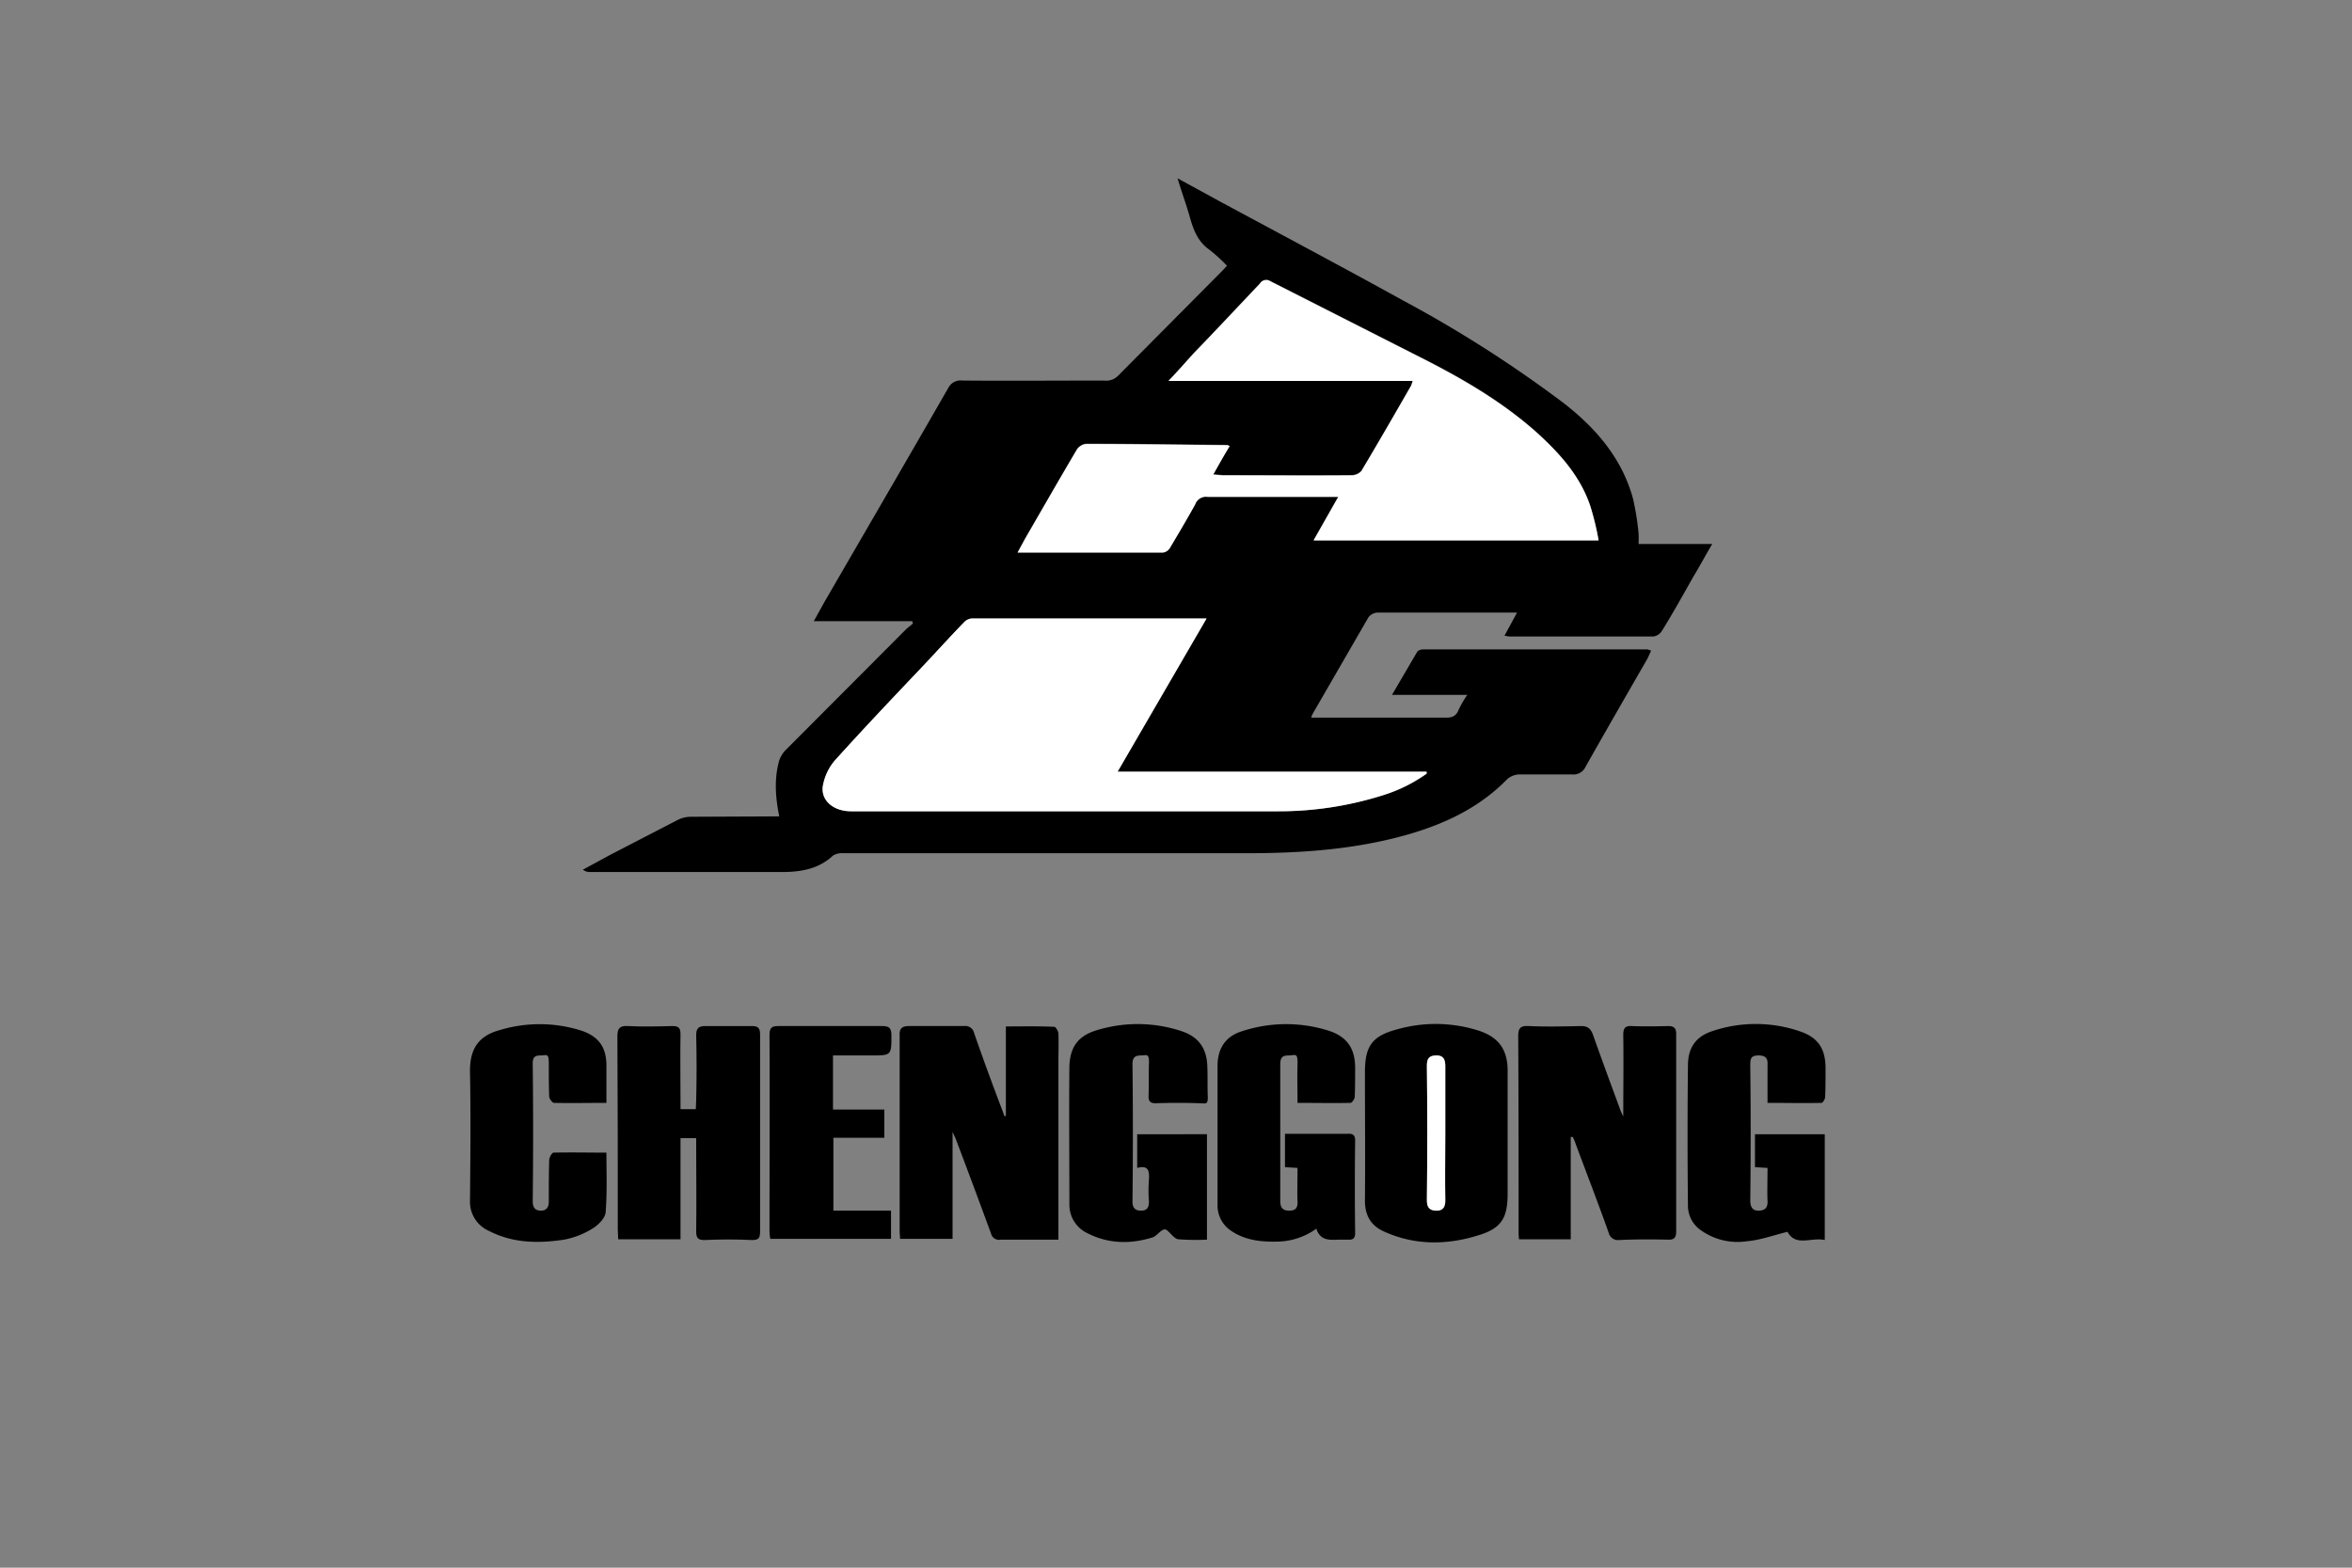 <svg id="图层_1" data-name="图层 1" xmlns="http://www.w3.org/2000/svg" viewBox="0 0 600 400"><rect x="0" y="0" width="600" height="400" fill="#808080" stroke="none"/><defs><style>.cls-1{fill:#fff;}</style></defs><path d="M198.8,208.3c-1-4.8-1.3-9.5-.1-14a7.1,7.1,0,0,1,1.8-3l30.8-30.9,1.6-1.3-.2-.6H207.6l2.6-4.7c10.6-18.3,21.2-36.5,31.7-54.8a3.5,3.5,0,0,1,3.6-1.9c12,.1,24.1,0,36.1,0a4.3,4.3,0,0,0,3.7-1.3L312,68.9l1-1.1a42.8,42.8,0,0,0-4.5-4.1c-3-2.1-4.1-5.2-5-8.4s-2-6.1-3.1-9.8l10.8,5.9c15.6,8.4,31.2,16.7,46.6,25.2a318.2,318.2,0,0,1,40.9,26.1c8.3,6.4,15.1,14.2,17.9,24.6a67.1,67.1,0,0,1,1.4,8.8,24.2,24.2,0,0,1,0,2.7h18.8c-1.8,3-3.2,5.7-4.8,8.3-2.6,4.6-5.2,9.3-8,13.8a3.1,3.1,0,0,1-2.2,1.5H385l-1.2-.2,3.2-5.9H351.5a3.1,3.1,0,0,0-2.4,1.2L335,181.9a4.8,4.8,0,0,0-.5,1.2h34.1c1.8.1,2.9-.4,3.5-2a27.4,27.4,0,0,1,2.2-3.8H355.1l6.5-11.1a2.3,2.3,0,0,1,1.5-.5h57.2l.9.3-.9,2c-5.3,9.2-10.6,18.4-15.8,27.6a3.4,3.4,0,0,1-3.5,2H387.4a5,5,0,0,0-2.9,1.2c-7.9,8.1-17.9,12.3-28.6,15-12.4,3.1-25,3.9-37.8,3.9h-103a4.4,4.4,0,0,0-2.6.6c-3.5,3.3-7.8,4.1-12.3,4.2H150.5a2.8,2.8,0,0,1-1.8-.6l7-3.8,17.4-9a7.7,7.7,0,0,1,3.4-.7Zm114.9-94.5-.6-.3c-12-.1-24-.3-36.1-.3a3.4,3.4,0,0,0-2.2,1.3c-4.5,7.6-8.9,15.3-13.3,22.9l-1.9,3.5h37.1a2.5,2.5,0,0,0,1.7-1.1c2.2-3.7,4.4-7.4,6.5-11.2a2.9,2.9,0,0,1,3.2-1.9h33.3l-6.3,11.1h72.7a69.3,69.3,0,0,0-2.1-8.7c-2.6-7.8-8-13.7-14-19.1-8.5-7.5-18.2-13.2-28.2-18.3l-39.4-20a1.9,1.9,0,0,0-2.7.6c-5.6,5.9-11.2,11.9-16.9,17.8-2,2.2-4,4.5-6.4,7h62.3l-.4,1.2c-4.2,7.3-8.4,14.6-12.7,21.8a3.4,3.4,0,0,1-2.4,1.1c-11,.1-22,0-33,0l-2.4-.2C311,118.4,312.3,116.1,313.7,113.8Zm-5.9,44H247.9a3.1,3.1,0,0,0-1.9.9c-3.6,3.7-7.1,7.6-10.7,11.4-7.5,7.9-15,15.8-22.3,23.9a13.5,13.5,0,0,0-3,6.1c-.9,3.8,2.3,6.9,7.1,6.9H325.8a88.1,88.1,0,0,0,27.4-4.2,39,39,0,0,0,10.8-5.4v-.5H285.1Z"/><path d="M256.6,284.7V261.9c4.2,0,8.3-.1,12.4.1.3,0,.9,1,1,1.6.1,2.5,0,5,0,7.5v45.2H255.3a2.1,2.1,0,0,1-2.5-1.6c-2.9-7.9-5.8-15.7-8.8-23.6-.2-.6-.5-1.2-1-2.3v27.3H229.6c0-.7-.1-1.5-.1-2.2V264.3c-.1-1.8.5-2.5,2.4-2.5h14a2.3,2.3,0,0,1,2.6,1.8c2.4,6.9,4.9,13.7,7.5,20.5a1.5,1.5,0,0,0,.3.7Z"/><path d="M400.7,290.1v26.1H387.5a16.2,16.2,0,0,1-.1-2.1c0-16.6,0-33.2-.1-49.7,0-2.1.6-2.7,2.6-2.6,4.5.2,8.9.1,13.4,0,1.7,0,2.5.6,3.1,2.3,2.3,6.5,4.7,13,7.1,19.5l.6,1.3c0-7.2.1-14,0-20.8,0-1.7.4-2.4,2.2-2.3s6.1.1,9.2,0c1.4,0,2.1.4,2.1,2v50.4c0,1.7-.6,2.2-2.3,2.1-4.1-.1-8.2-.1-12.3.1a2.4,2.4,0,0,1-2.6-1.8c-2.7-7.6-5.6-15.1-8.4-22.6a10.8,10.8,0,0,0-.8-1.9Z"/><path d="M177.6,290.4h-4v25.8H157.7c0-.8-.1-1.7-.1-2.5,0-16.4,0-32.8-.1-49.3,0-2,.6-2.7,2.6-2.6,3.9.2,7.7.1,11.5,0,1.6,0,2,.6,2,2.1-.1,5.6,0,11.3,0,16.9V283h3.9c0-.8.1-1.6.1-2.4q.2-8.2,0-16.5c0-1.7.6-2.3,2.3-2.3h11.9c1.7,0,2.1.6,2.1,2.2v50.2c0,1.6-.3,2.2-2,2.2-4.1-.2-8.1-.2-12.2,0-1.7,0-2.1-.6-2.1-2.2.1-7,0-14.1,0-21.1Z"/><path d="M384.6,289.4v15.1c0,6.2-1.5,8.9-7.5,10.7-8,2.5-16.2,2.6-24.1-1-3.3-1.5-4.8-4.1-4.8-7.8.1-11,0-21.9,0-32.8,0-6.5,1.7-9.2,8-10.9a36.1,36.1,0,0,1,21.1.3c5.1,1.7,7.3,4.9,7.3,10.2Zm-15.9-.2V272.1c0-1.8-.4-2.8-2.4-2.8s-2.3,1-2.3,2.7q.2,17.1,0,34.2c0,1.8.6,2.7,2.3,2.7s2.4-.8,2.4-2.6C368.6,300.6,368.7,294.9,368.7,289.2Z"/><path d="M307.9,289.4v26.9a58.7,58.7,0,0,1-7.3-.1c-1-.1-1.8-1.4-2.9-2.3s-2.3,1.3-3.6,1.8c-5.7,1.8-11.4,1.7-16.8-1.1a8,8,0,0,1-4.5-7.2c0-11.7-.1-23.4,0-35.1.1-5.2,2.3-8.1,7.2-9.5a35.5,35.5,0,0,1,21.4.3c4.5,1.5,6.5,4.5,6.6,9.2.1,2.4,0,4.9.1,7.3s-.5,1.9-1.9,1.9q-5.7-.2-11.4,0c-1.3,0-1.8-.5-1.8-1.7.1-2.8,0-5.6.1-8.4s-.6-2.1-2.1-2.1-2.1.6-2.1,2.2q.2,17.5,0,35.1c0,1.6.7,2.3,2.2,2.3s2-.8,2-2.3a34.9,34.9,0,0,1,0-5.6c.1-2.1,0-3.8-3-3v-8.6Z"/><path d="M450.9,281.4v-9.6c.1-1.6-.3-2.5-2.3-2.5s-2.1.9-2.1,2.5q.2,17.3,0,34.5c0,1.7.6,2.7,2.3,2.6s2.2-1,2.1-2.6,0-5.4,0-8.3l-3.2-.2v-8.4h17.8v27c-3.4-.8-7.4,1.8-9.5-2.1-3.7.9-6.9,2.1-10.3,2.4a16.1,16.1,0,0,1-11.8-2.8,7.6,7.6,0,0,1-3.3-6.4q-.2-17.8,0-35.7c0-4.3,1.9-7.3,6.2-8.7a34.7,34.7,0,0,1,22.5.1c4.6,1.6,6.4,4.5,6.4,9.4,0,2.4,0,4.9-.1,7.3,0,.5-.6,1.5-.9,1.5C460.2,281.5,455.7,281.4,450.9,281.4Z"/><path d="M331,281.4c0-3.4-.1-6.6,0-9.8s-.6-2.3-2.3-2.3-2.1.7-2.1,2.3v34.9c0,1.7.7,2.4,2.3,2.4s2.2-.7,2.1-2.4,0-5.5,0-8.5l-3.2-.2v-8.5h16c1.3-.1,1.9.3,1.9,1.7-.1,7.9-.1,15.7,0,23.6,0,1.4-.6,1.8-1.9,1.7h-2.3c-2.3.1-4.7.3-5.7-2.8a17.4,17.4,0,0,1-10.1,3.3c-4.2.1-8.2-.4-11.7-2.8a7.7,7.7,0,0,1-3.4-6.6V271.9c0-4.3,2-7.4,6-8.7a36,36,0,0,1,22.7-.1c4.5,1.6,6.4,4.6,6.4,9.4,0,2.4,0,4.9-.1,7.3,0,.6-.7,1.6-1.1,1.6C340.1,281.5,335.6,281.4,331,281.4Z"/><path d="M154.7,281.4c-4.7,0-9,.1-13.4,0-.4,0-1.2-1.1-1.2-1.6-.1-2.8-.1-5.6-.1-8.4s-.5-2.1-2.1-2.1-2,.6-2,2.1q.2,17.6,0,35.1c0,1.7.7,2.4,2.1,2.4s2-.9,2-2.3c0-3.5,0-7.1.1-10.6a2.9,2.9,0,0,1,1-1.9c4.5-.1,8.9,0,13.6,0,0,5.2.2,10.2-.2,15.2-.1,1.5-1.9,3.3-3.4,4.2a21.2,21.2,0,0,1-7.2,2.8c-6.6,1-13.1.9-19.1-2.2a8.1,8.1,0,0,1-4.9-7.8c.1-11,.2-21.9,0-32.8-.1-6.1,2.4-9.3,7.7-10.7a35.1,35.1,0,0,1,20.8.2c4.4,1.5,6.3,4.3,6.3,8.9Z"/><path d="M212.5,283.1h13.1v7.2h-13v18.6h14.7v7.2H196.5a13.6,13.6,0,0,1-.2-2c0-16.6.1-33.3,0-49.9,0-1.9.5-2.4,2.3-2.4H225c1.8,0,2.4.5,2.4,2.4,0,5.1,0,5.1-5.2,5.1h-9.7Z"/><path class="cls-1" d="M313.7,113.8c-1.4,2.3-2.7,4.6-4.2,7.3l2.4.2c11,0,22,.1,33,0a3.4,3.4,0,0,0,2.4-1.1c4.3-7.2,8.5-14.5,12.7-21.8l.4-1.2H298.1c2.4-2.5,4.4-4.8,6.4-7,5.7-5.9,11.3-11.9,16.9-17.8a1.9,1.9,0,0,1,2.7-.6l39.4,20c10,5.1,19.7,10.8,28.2,18.3,6,5.4,11.4,11.3,14,19.1a69.3,69.3,0,0,1,2.1,8.7H335.1l6.3-11.1H308.1a2.9,2.9,0,0,0-3.2,1.9c-2.1,3.8-4.3,7.5-6.5,11.2a2.5,2.5,0,0,1-1.7,1.1H259.6l1.9-3.5c4.4-7.6,8.8-15.3,13.3-22.9a3.4,3.4,0,0,1,2.2-1.3c12.1,0,24.1.2,36.1.3Z"/><path class="cls-1" d="M307.8,157.8l-22.7,39.1h78.8v.5a39,39,0,0,1-10.8,5.4,88.1,88.1,0,0,1-27.4,4.2H217.1c-4.8,0-8-3.1-7.1-6.9a13.5,13.5,0,0,1,3-6.1c7.3-8.1,14.8-16,22.3-23.9,3.6-3.8,7.1-7.7,10.7-11.4a3.1,3.1,0,0,1,1.9-.9Z"/><path class="cls-1" d="M368.7,289.2c0,5.7-.1,11.4,0,17.1,0,1.8-.7,2.7-2.4,2.6s-2.3-.9-2.3-2.7q.2-17.1,0-34.2c0-1.7.4-2.6,2.3-2.7s2.4,1,2.4,2.8Z"/></svg>
